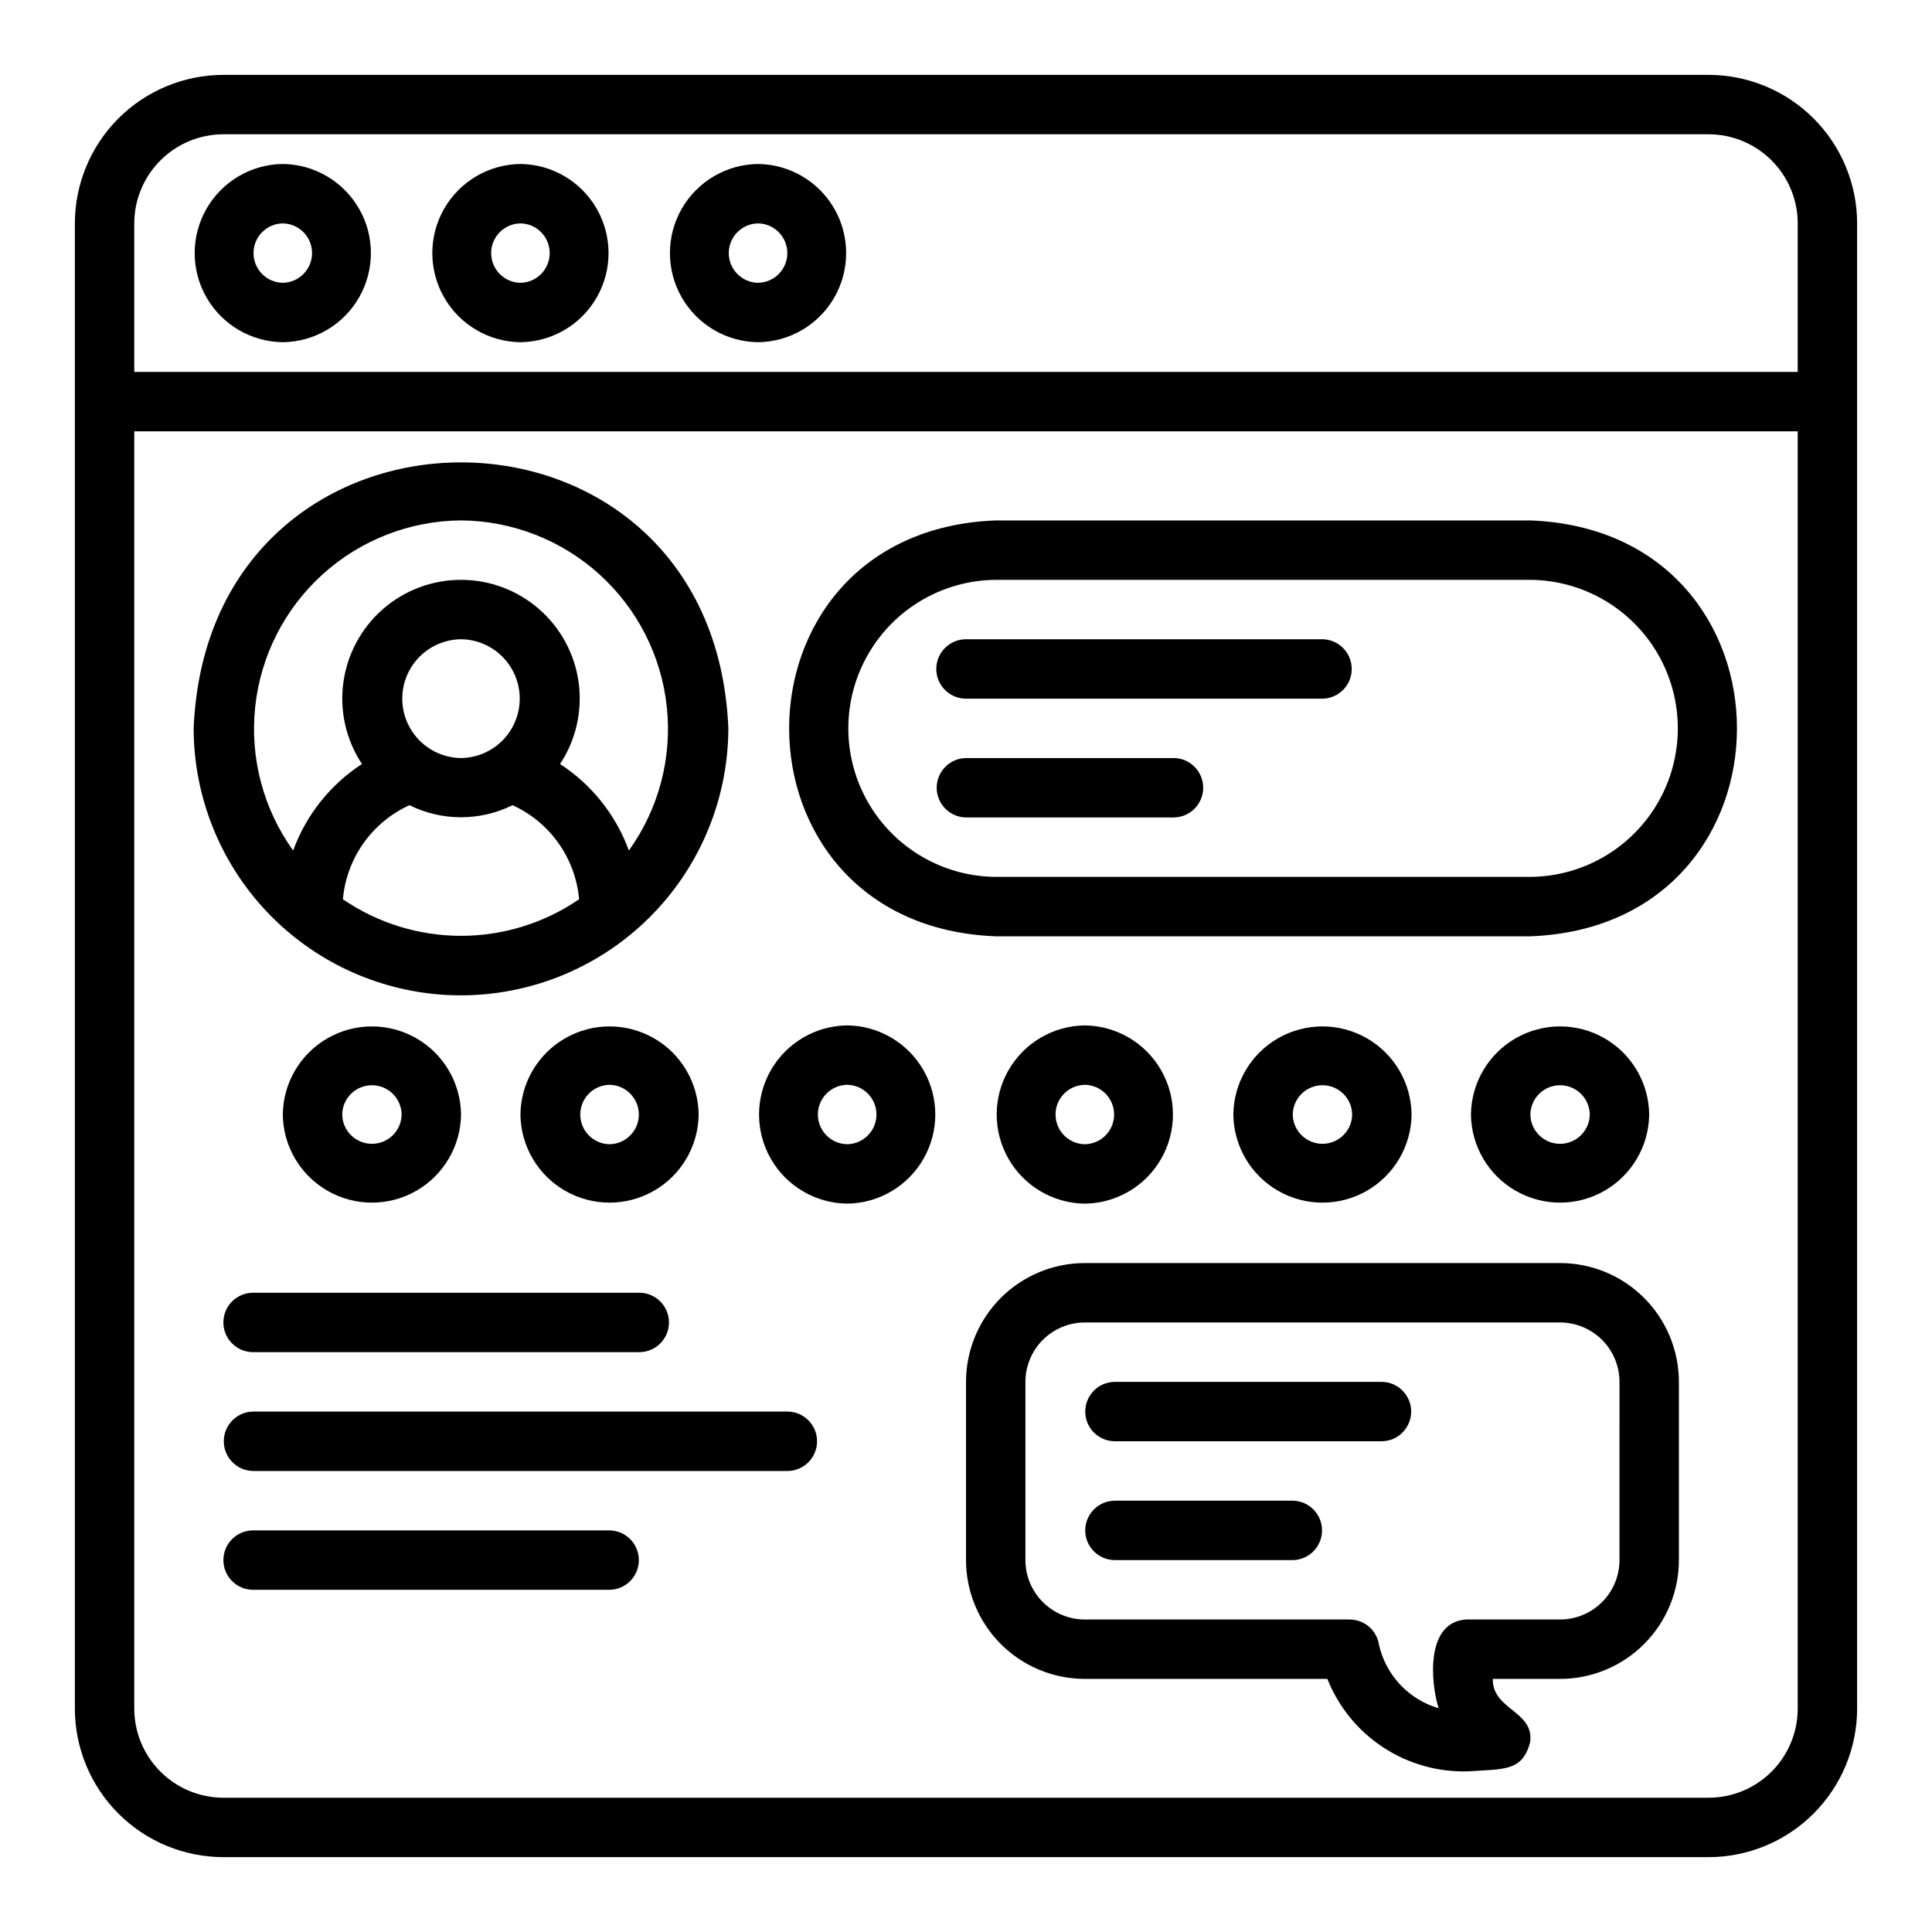 <?xml version="1.0" encoding="UTF-8"?>
<!-- Uploaded to: ICON Repo, www.svgrepo.com, Generator: ICON Repo Mixer Tools -->
<svg fill="#000000" width="800px" height="800px" version="1.1" viewBox="144 144 512 512" xmlns="http://www.w3.org/2000/svg">
 <g>
  <path d="m596.8 163.84h-393.6c-10.438 0.016-20.441 4.164-27.82 11.543s-11.527 17.383-11.543 27.82v393.6c0.016 10.434 4.164 20.438 11.543 27.816 7.379 7.379 17.383 11.531 27.82 11.543h393.6c10.434-0.012 20.438-4.164 27.816-11.543 7.379-7.379 11.531-17.383 11.543-27.816v-393.6c-0.012-10.438-4.164-20.441-11.543-27.82-7.379-7.379-17.383-11.527-27.816-11.543zm-393.6 15.746h393.6c6.258 0.008 12.262 2.496 16.691 6.926 4.426 4.426 6.918 10.43 6.922 16.691v39.359h-440.83v-39.359c0.008-6.262 2.496-12.266 6.926-16.691 4.426-4.43 10.43-6.918 16.691-6.926zm393.6 440.83h-393.6c-6.262-0.004-12.266-2.496-16.691-6.922-4.43-4.43-6.918-10.434-6.926-16.691v-338.5h440.83v338.5c-0.004 6.258-2.496 12.262-6.922 16.691-4.43 4.426-10.434 6.918-16.691 6.922z"/>
  <path d="m218.94 234.69c8.375-0.098 16.074-4.617 20.23-11.887 4.16-7.266 4.16-16.195 0-23.465-4.16-7.266-11.855-11.789-20.23-11.883-8.375 0.094-16.07 4.617-20.23 11.887-4.16 7.266-4.16 16.195 0 23.461 4.16 7.269 11.855 11.793 20.23 11.887zm0-31.488c4.301 0.062 7.758 3.566 7.758 7.871 0 4.301-3.457 7.809-7.758 7.871-4.301-0.062-7.754-3.57-7.754-7.871 0-4.305 3.453-7.809 7.754-7.871z"/>
  <path d="m281.92 234.69c8.375-0.098 16.07-4.617 20.23-11.887 4.16-7.266 4.16-16.195 0-23.465-4.16-7.266-11.855-11.789-20.23-11.883-8.375 0.094-16.07 4.617-20.23 11.887-4.16 7.266-4.16 16.195 0 23.461 4.16 7.269 11.855 11.793 20.23 11.887zm0-31.488c4.301 0.062 7.758 3.566 7.758 7.871 0 4.301-3.457 7.809-7.758 7.871-4.301-0.062-7.758-3.57-7.758-7.871 0-4.305 3.457-7.809 7.758-7.871z"/>
  <path d="m344.89 234.69c8.375-0.098 16.07-4.617 20.23-11.887 4.16-7.266 4.16-16.195 0-23.465-4.16-7.266-11.859-11.789-20.23-11.883-8.375 0.094-16.074 4.617-20.234 11.887-4.156 7.266-4.156 16.195 0.004 23.461 4.16 7.269 11.855 11.793 20.23 11.887zm0-31.488c4.301 0.062 7.758 3.566 7.758 7.871 0 4.301-3.457 7.809-7.758 7.871-4.301-0.062-7.758-3.57-7.758-7.871 0-4.305 3.457-7.809 7.758-7.871z"/>
  <path d="m261.68 407.64c19.512 1.215 38.656-5.676 52.918-19.043 14.262-13.371 22.375-32.031 22.422-51.578-3.883-93.973-137.81-93.98-141.7 0h-0.004c0.031 17.996 6.906 35.305 19.227 48.422 12.324 13.113 29.172 21.051 47.133 22.199zm4.492-62.75c-5.582-0.062-10.715-3.078-13.488-7.922-2.773-4.848-2.773-10.797 0-15.645 2.773-4.844 7.906-7.859 13.488-7.922 5.582 0.062 10.711 3.078 13.484 7.922 2.773 4.848 2.773 10.797 0 15.645-2.773 4.844-7.902 7.859-13.484 7.922zm-13.664 12.496c8.609 4.266 18.715 4.266 27.328 0 4.883 2.223 9.086 5.699 12.184 10.082 3.098 4.379 4.981 9.504 5.449 14.848-9.219 6.309-20.129 9.688-31.297 9.688-11.172 0-22.082-3.379-31.301-9.688 0.469-5.344 2.352-10.469 5.449-14.848 3.098-4.383 7.305-7.859 12.188-10.082zm13.664-75.473c13.57 0.102 26.633 5.195 36.691 14.309 10.059 9.113 16.41 21.605 17.848 35.102 1.438 13.5-2.141 27.051-10.055 38.078-3.434-9.418-9.836-17.465-18.238-22.93 4.199-6.356 5.953-14.016 4.934-21.562-1.02-7.547-4.742-14.469-10.477-19.48-5.734-5.008-13.09-7.769-20.703-7.769-7.617 0-14.973 2.762-20.707 7.769-5.734 5.012-9.457 11.934-10.477 19.48-1.02 7.547 0.734 15.207 4.934 21.562-8.402 5.465-14.801 13.512-18.238 22.93-7.914-11.027-11.492-24.578-10.055-38.078 1.438-13.496 7.793-25.988 17.852-35.102 10.059-9.113 23.117-14.207 36.691-14.309z"/>
  <path d="m549.57 281.92h-141.7c-72.965 2.754-73.016 107.43 0 110.21h141.7c72.965-2.754 73.02-107.43 0-110.21zm0 94.465h-141.7c-13.988-0.109-26.871-7.633-33.836-19.77-6.961-12.133-6.961-27.051 0.004-39.184 6.961-12.133 19.844-19.66 33.832-19.766h141.7c13.992 0.102 26.875 7.629 33.844 19.762 6.965 12.137 6.965 27.059 0 39.191-6.969 12.137-19.852 19.66-33.844 19.766z"/>
  <path d="m494.46 313.41h-94.461c-4.348 0-7.875 3.523-7.875 7.871s3.527 7.871 7.875 7.871h94.461c4.305-0.062 7.758-3.566 7.758-7.871 0-4.301-3.453-7.809-7.758-7.871z"/>
  <path d="m455.1 344.89h-55.102c-4.305 0.062-7.762 3.566-7.762 7.871s3.457 7.812 7.762 7.871h55.105-0.004c4.305-0.059 7.762-3.566 7.762-7.871s-3.457-7.809-7.762-7.871z"/>
  <path d="m266.18 439.36c-0.098-8.375-4.617-16.074-11.887-20.23-7.269-4.16-16.195-4.16-23.465 0-7.266 4.16-11.789 11.855-11.883 20.23 0.094 8.375 4.617 16.07 11.887 20.23 7.266 4.16 16.195 4.16 23.461 0 7.269-4.16 11.789-11.855 11.887-20.23zm-31.488 0c0.059-4.305 3.566-7.762 7.871-7.762 4.305 0 7.812 3.457 7.871 7.762-0.059 4.305-3.566 7.762-7.871 7.762-4.305 0-7.812-3.457-7.871-7.762z"/>
  <path d="m329.15 439.36c-0.094-8.375-4.613-16.074-11.883-20.23-7.269-4.16-16.195-4.16-23.465 0-7.266 4.16-11.789 11.855-11.883 20.23 0.094 8.375 4.617 16.07 11.883 20.23 7.269 4.16 16.199 4.16 23.465 0 7.269-4.16 11.789-11.855 11.883-20.23zm-23.617 7.871h0.004c-4.305-0.062-7.762-3.566-7.762-7.871s3.457-7.812 7.762-7.871c4.305 0.059 7.762 3.566 7.762 7.871s-3.457 7.809-7.762 7.871z"/>
  <path d="m368.51 415.74c-8.375 0.094-16.074 4.617-20.234 11.887-4.16 7.266-4.16 16.195 0 23.461 4.16 7.269 11.859 11.789 20.234 11.887 8.375-0.098 16.07-4.617 20.23-11.887 4.16-7.269 4.16-16.195 0-23.465-4.16-7.266-11.859-11.789-20.23-11.883zm0 31.488c-4.305-0.062-7.762-3.566-7.762-7.871s3.457-7.812 7.762-7.871c4.305 0.059 7.762 3.566 7.762 7.871s-3.457 7.809-7.762 7.871z"/>
  <path d="m581.05 439.36c-0.094-8.375-4.617-16.074-11.883-20.23-7.269-4.16-16.195-4.16-23.465 0s-11.789 11.855-11.883 20.23c0.094 8.375 4.613 16.07 11.883 20.23s16.195 4.16 23.465 0c7.266-4.16 11.789-11.855 11.883-20.23zm-31.488 0c0.062-4.305 3.566-7.762 7.871-7.762s7.812 3.457 7.875 7.762c-0.062 4.305-3.57 7.762-7.875 7.762s-7.809-3.457-7.871-7.762z"/>
  <path d="m518.08 439.36c-0.094-8.375-4.617-16.074-11.883-20.23-7.269-4.16-16.195-4.16-23.465 0s-11.789 11.855-11.883 20.23c0.094 8.375 4.617 16.07 11.883 20.23 7.269 4.16 16.195 4.16 23.465 0 7.269-4.16 11.789-11.855 11.883-20.23zm-31.488 0c0.062-4.305 3.566-7.762 7.871-7.762 4.305 0 7.812 3.457 7.875 7.762-0.062 4.305-3.57 7.762-7.875 7.762-4.305 0-7.809-3.457-7.871-7.762z"/>
  <path d="m431.49 462.98c8.371-0.098 16.07-4.617 20.23-11.887 4.16-7.269 4.16-16.195 0-23.465-4.16-7.266-11.859-11.789-20.234-11.883-8.371 0.094-16.07 4.617-20.23 11.887-4.16 7.266-4.16 16.195 0 23.461 4.16 7.269 11.859 11.789 20.234 11.887zm0-31.488c4.301 0.059 7.762 3.566 7.762 7.871s-3.461 7.809-7.762 7.871c-4.305-0.062-7.762-3.566-7.762-7.871s3.457-7.812 7.762-7.871z"/>
  <path d="m557.44 478.72h-125.95c-8.352 0.008-16.355 3.328-22.258 9.23-5.902 5.906-9.223 13.91-9.23 22.258v47.23c0.008 8.352 3.328 16.355 9.23 22.258 5.902 5.902 13.906 9.223 22.258 9.23h64.273c2.957 7.434 8.129 13.773 14.82 18.16 6.691 4.383 14.57 6.598 22.562 6.34 9.379-0.656 14.246 0.07 16.336-7.625 1.301-8.352-10.07-8.645-9.863-16.875h17.82c8.352-0.008 16.355-3.328 22.258-9.23 5.902-5.902 9.223-13.906 9.23-22.258v-47.23c-0.008-8.348-3.328-16.352-9.23-22.258-5.902-5.902-13.906-9.223-22.258-9.23zm15.742 78.719h0.004c-0.008 4.176-1.668 8.176-4.617 11.129-2.953 2.949-6.953 4.609-11.129 4.617h-24.844c-10.855 0.637-9.484 16.625-7.356 23.508h-0.004c-3.91-1.141-7.441-3.316-10.223-6.293-2.785-2.977-4.715-6.648-5.59-10.629-0.625-3.797-3.91-6.586-7.762-6.586h-70.172c-4.176-0.008-8.176-1.668-11.129-4.617-2.949-2.953-4.613-6.953-4.617-11.129v-47.23c0.004-4.176 1.668-8.176 4.617-11.125 2.953-2.953 6.953-4.613 11.129-4.621h125.95c4.176 0.008 8.176 1.668 11.129 4.621 2.949 2.949 4.609 6.949 4.617 11.125z"/>
  <path d="m510.21 510.21h-70.848c-4.305 0.062-7.762 3.566-7.762 7.871s3.457 7.812 7.762 7.871h70.848c4.305-0.059 7.762-3.566 7.762-7.871s-3.457-7.809-7.762-7.871z"/>
  <path d="m486.59 541.7h-47.23c-4.305 0.059-7.762 3.566-7.762 7.871 0 4.305 3.457 7.812 7.762 7.871h47.23c4.305-0.059 7.762-3.566 7.762-7.871 0-4.305-3.457-7.812-7.762-7.871z"/>
  <path d="m203.2 494.46c-0.004 2.09 0.828 4.094 2.305 5.57 1.477 1.477 3.477 2.305 5.566 2.305h102.34c4.348 0 7.871-3.527 7.871-7.875 0-4.348-3.523-7.871-7.871-7.871h-102.34c-2.09 0-4.09 0.828-5.566 2.305-1.477 1.477-2.309 3.481-2.305 5.566z"/>
  <path d="m352.77 518.08h-141.7c-4.301 0.066-7.758 3.57-7.758 7.871 0 4.305 3.457 7.809 7.758 7.875h141.7c4.305-0.066 7.758-3.57 7.758-7.875 0-4.301-3.453-7.805-7.758-7.871z"/>
  <path d="m305.54 549.57h-94.465c-4.348 0-7.871 3.523-7.871 7.871s3.523 7.875 7.871 7.875h94.465c4.305-0.062 7.762-3.57 7.762-7.875s-3.457-7.809-7.762-7.871z"/>
 </g>
</svg>